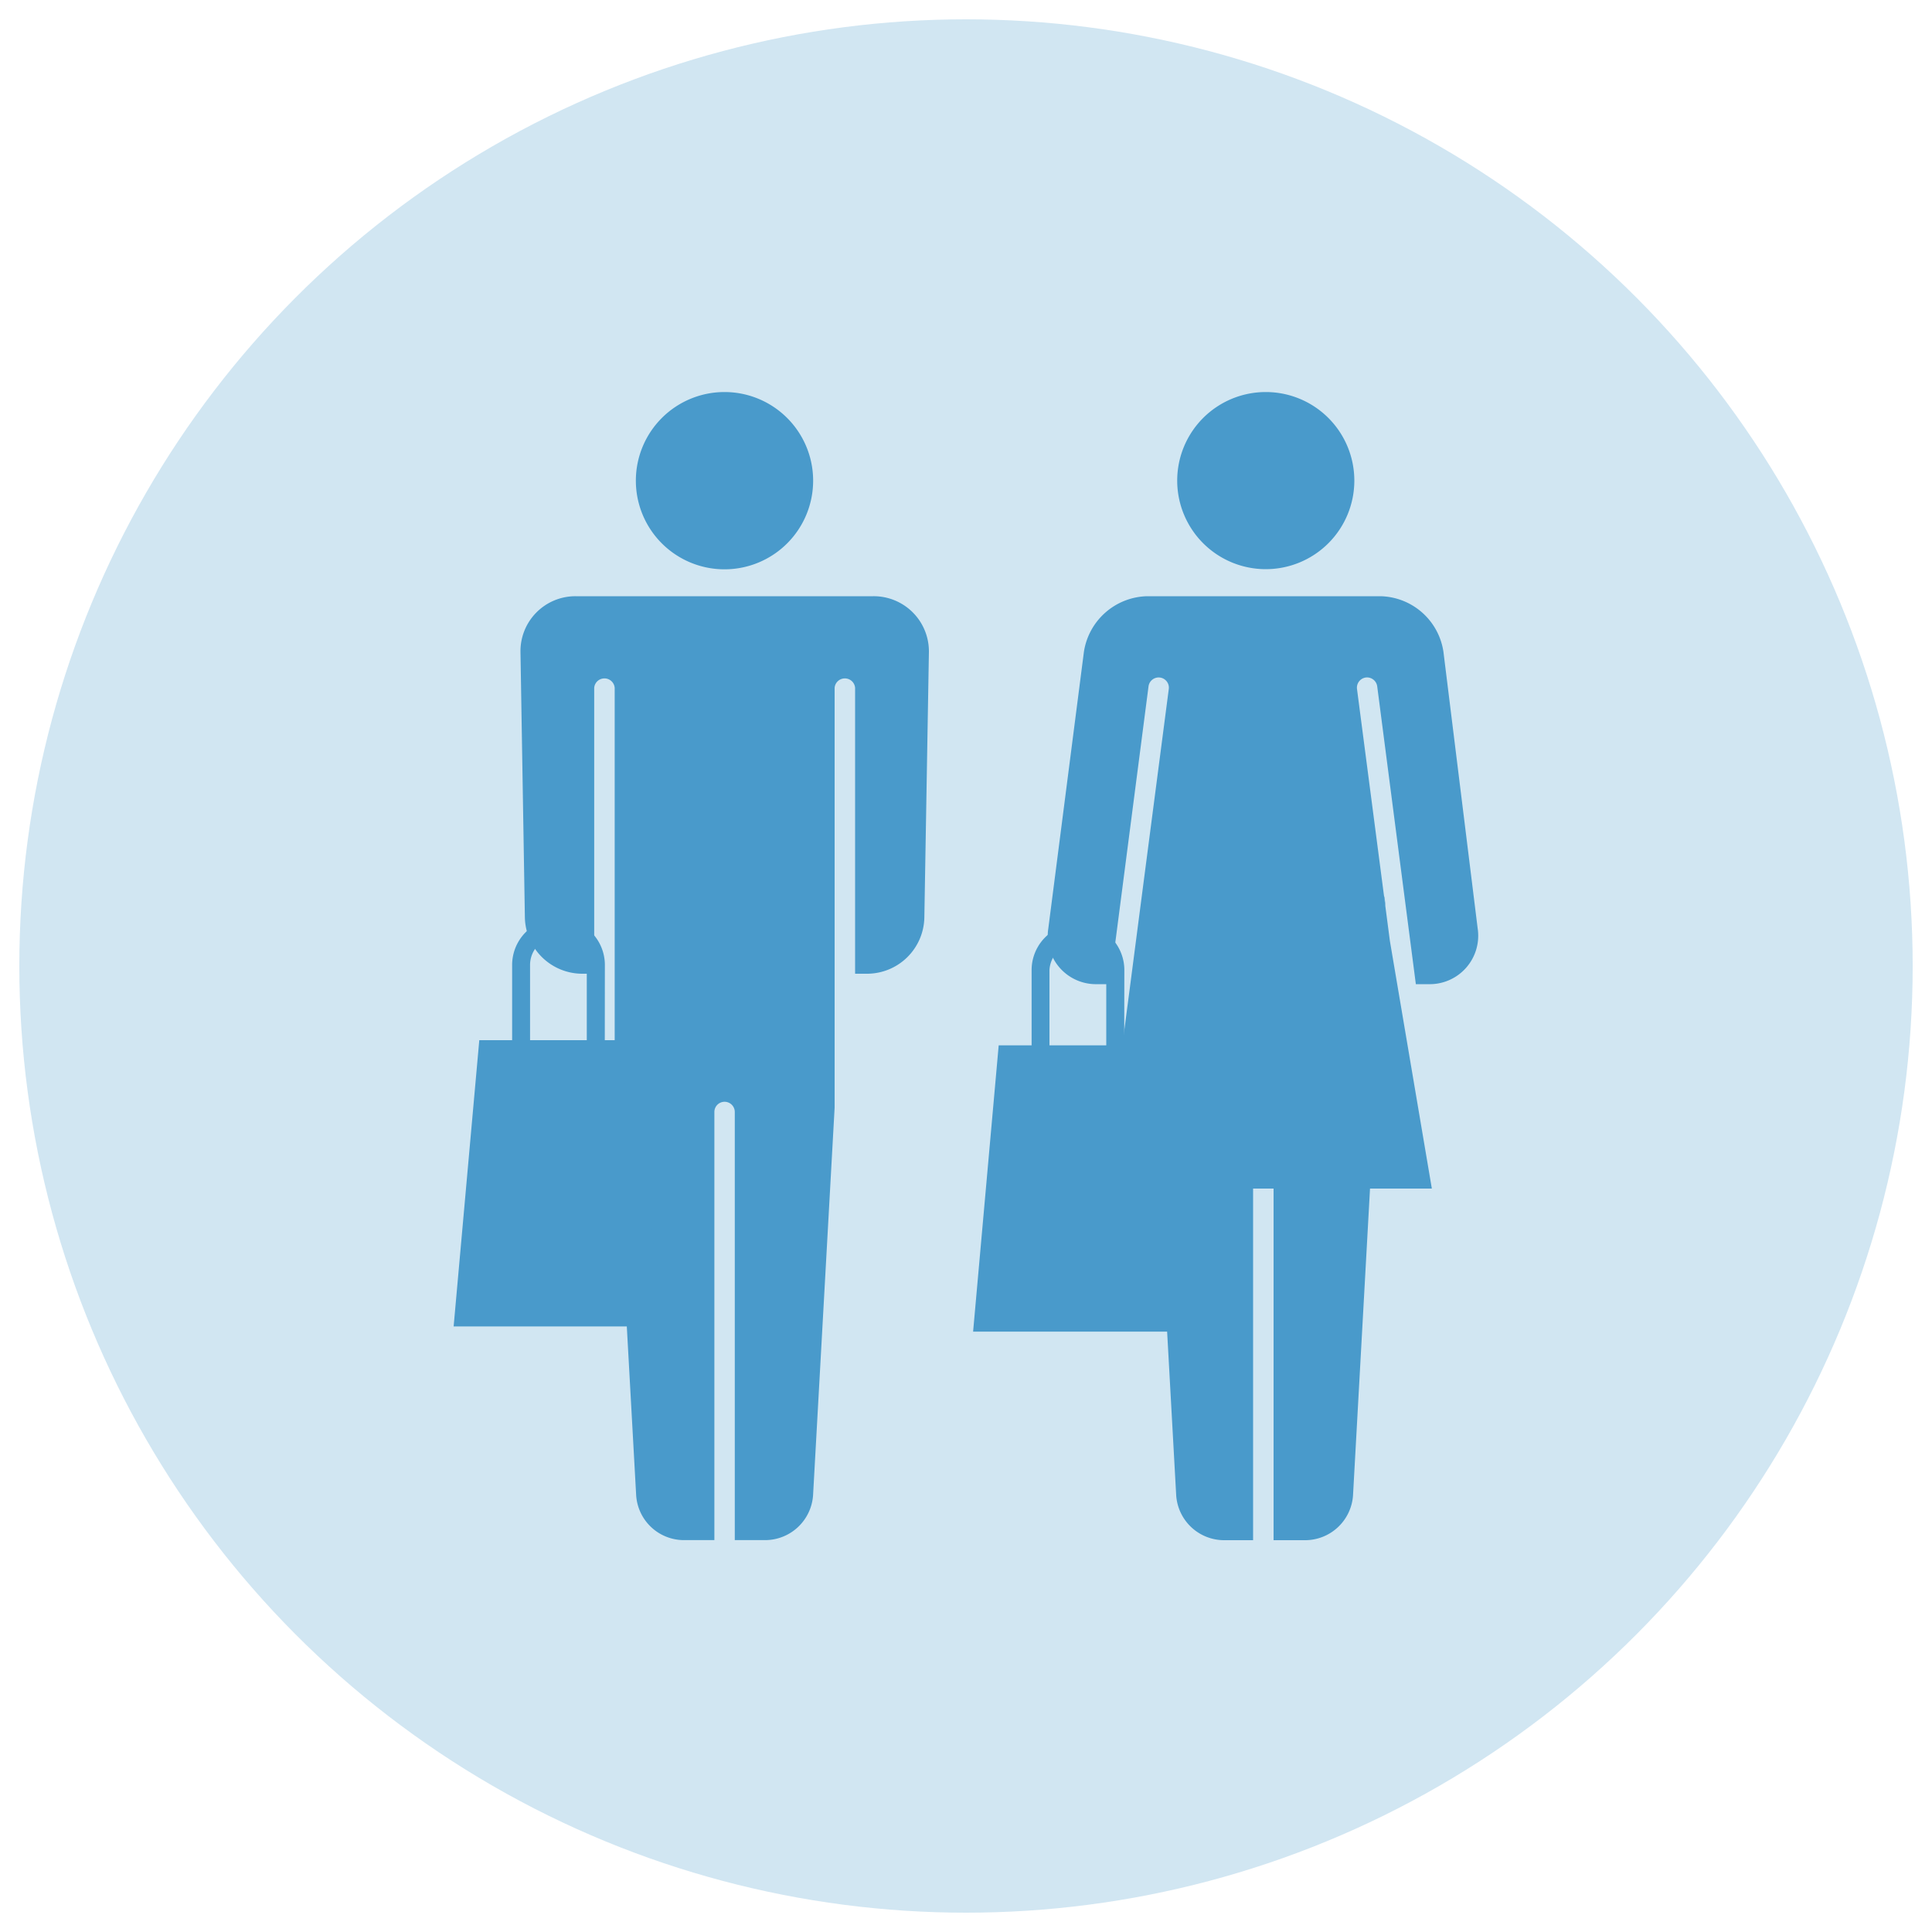 <svg xmlns="http://www.w3.org/2000/svg" viewBox="0 0 250 250"><defs><style>.cls-1{fill:#d1e6f2;}.cls-2{fill:#499acb;}</style></defs><title>Artboard 55</title><g id="Layer_2" data-name="Layer 2"><circle class="cls-1" cx="125" cy="125" r="122.5"/></g><g id="Layer_1" data-name="Layer 1"><path class="cls-2" d="M78.25,143.87H75.93v-19a3.67,3.67,0,1,0-7.34,0v15H66.27v-15a6,6,0,1,1,12,0Z"/><path class="cls-2" d="M145.46,144.53h-2.31v-19a3.68,3.68,0,0,0-7.35,0v15h-2.31v-15a6,6,0,1,1,12,0Z"/><path class="cls-2" d="M105.22,62.18A11.47,11.47,0,1,1,93.75,50.73,11.47,11.47,0,0,1,105.22,62.18Z"/><path class="cls-2" d="M113,77.15H74.47a7.11,7.11,0,0,0-7.12,7.25l.57,34.36A7.44,7.44,0,0,0,75.3,126h1.59V89a1.33,1.33,0,0,1,2.65,0v54.35l2.78,50.15a6.2,6.2,0,0,0,6.12,5.79h4v-55.4a1.32,1.32,0,0,1,2.64,0v55.4h4a6.23,6.23,0,0,0,6.13-5.79L108,143.33V89a1.33,1.33,0,0,1,2.65,0v37h1.58a7.42,7.42,0,0,0,7.38-7.26l.59-34.36A7.14,7.14,0,0,0,113,77.15Z"/><path class="cls-2" d="M179.05,115.76l.2,1.49A4.92,4.92,0,0,0,179.05,115.76Z"/><polygon class="cls-2" points="148.04 114.13 151.3 89.16 148.04 114.13 148.04 114.13"/><path class="cls-2" d="M176.73,87.67a1.33,1.33,0,0,1,1.48,1.14l5,38.54h1.64a6.27,6.27,0,0,0,6.36-7.21l-4.43-35.8a8.43,8.43,0,0,0-8.14-7.19h-30.2a8.48,8.48,0,0,0-8.18,7.18l-4.61,35.82a6.24,6.24,0,0,0,6.34,7.2h1.63l5-38.54a1.32,1.32,0,1,1,2.62.35l-3.26,25-1.72,13.22-3.45,26.42H150l2.2,39.71a6.22,6.22,0,0,0,6.12,5.79h3.83v-45.5h2.65v45.5h4.16a6.22,6.22,0,0,0,6.12-5.79l2.2-39.71h8l-5.43-32.05-4.25-32.56A1.33,1.33,0,0,1,176.73,87.67Z"/><path class="cls-2" d="M175.25,62.18a11.46,11.46,0,1,1-11.46-11.45A11.46,11.46,0,0,1,175.25,62.18Z"/><polygon class="cls-2" points="62.02 134.6 79.86 134.6 86.48 171.64 58.7 171.64 62.02 134.6"/><polygon class="cls-2" points="129.23 135.27 147.07 135.27 153.69 172.31 125.92 172.31 129.23 135.27"/></g></svg>